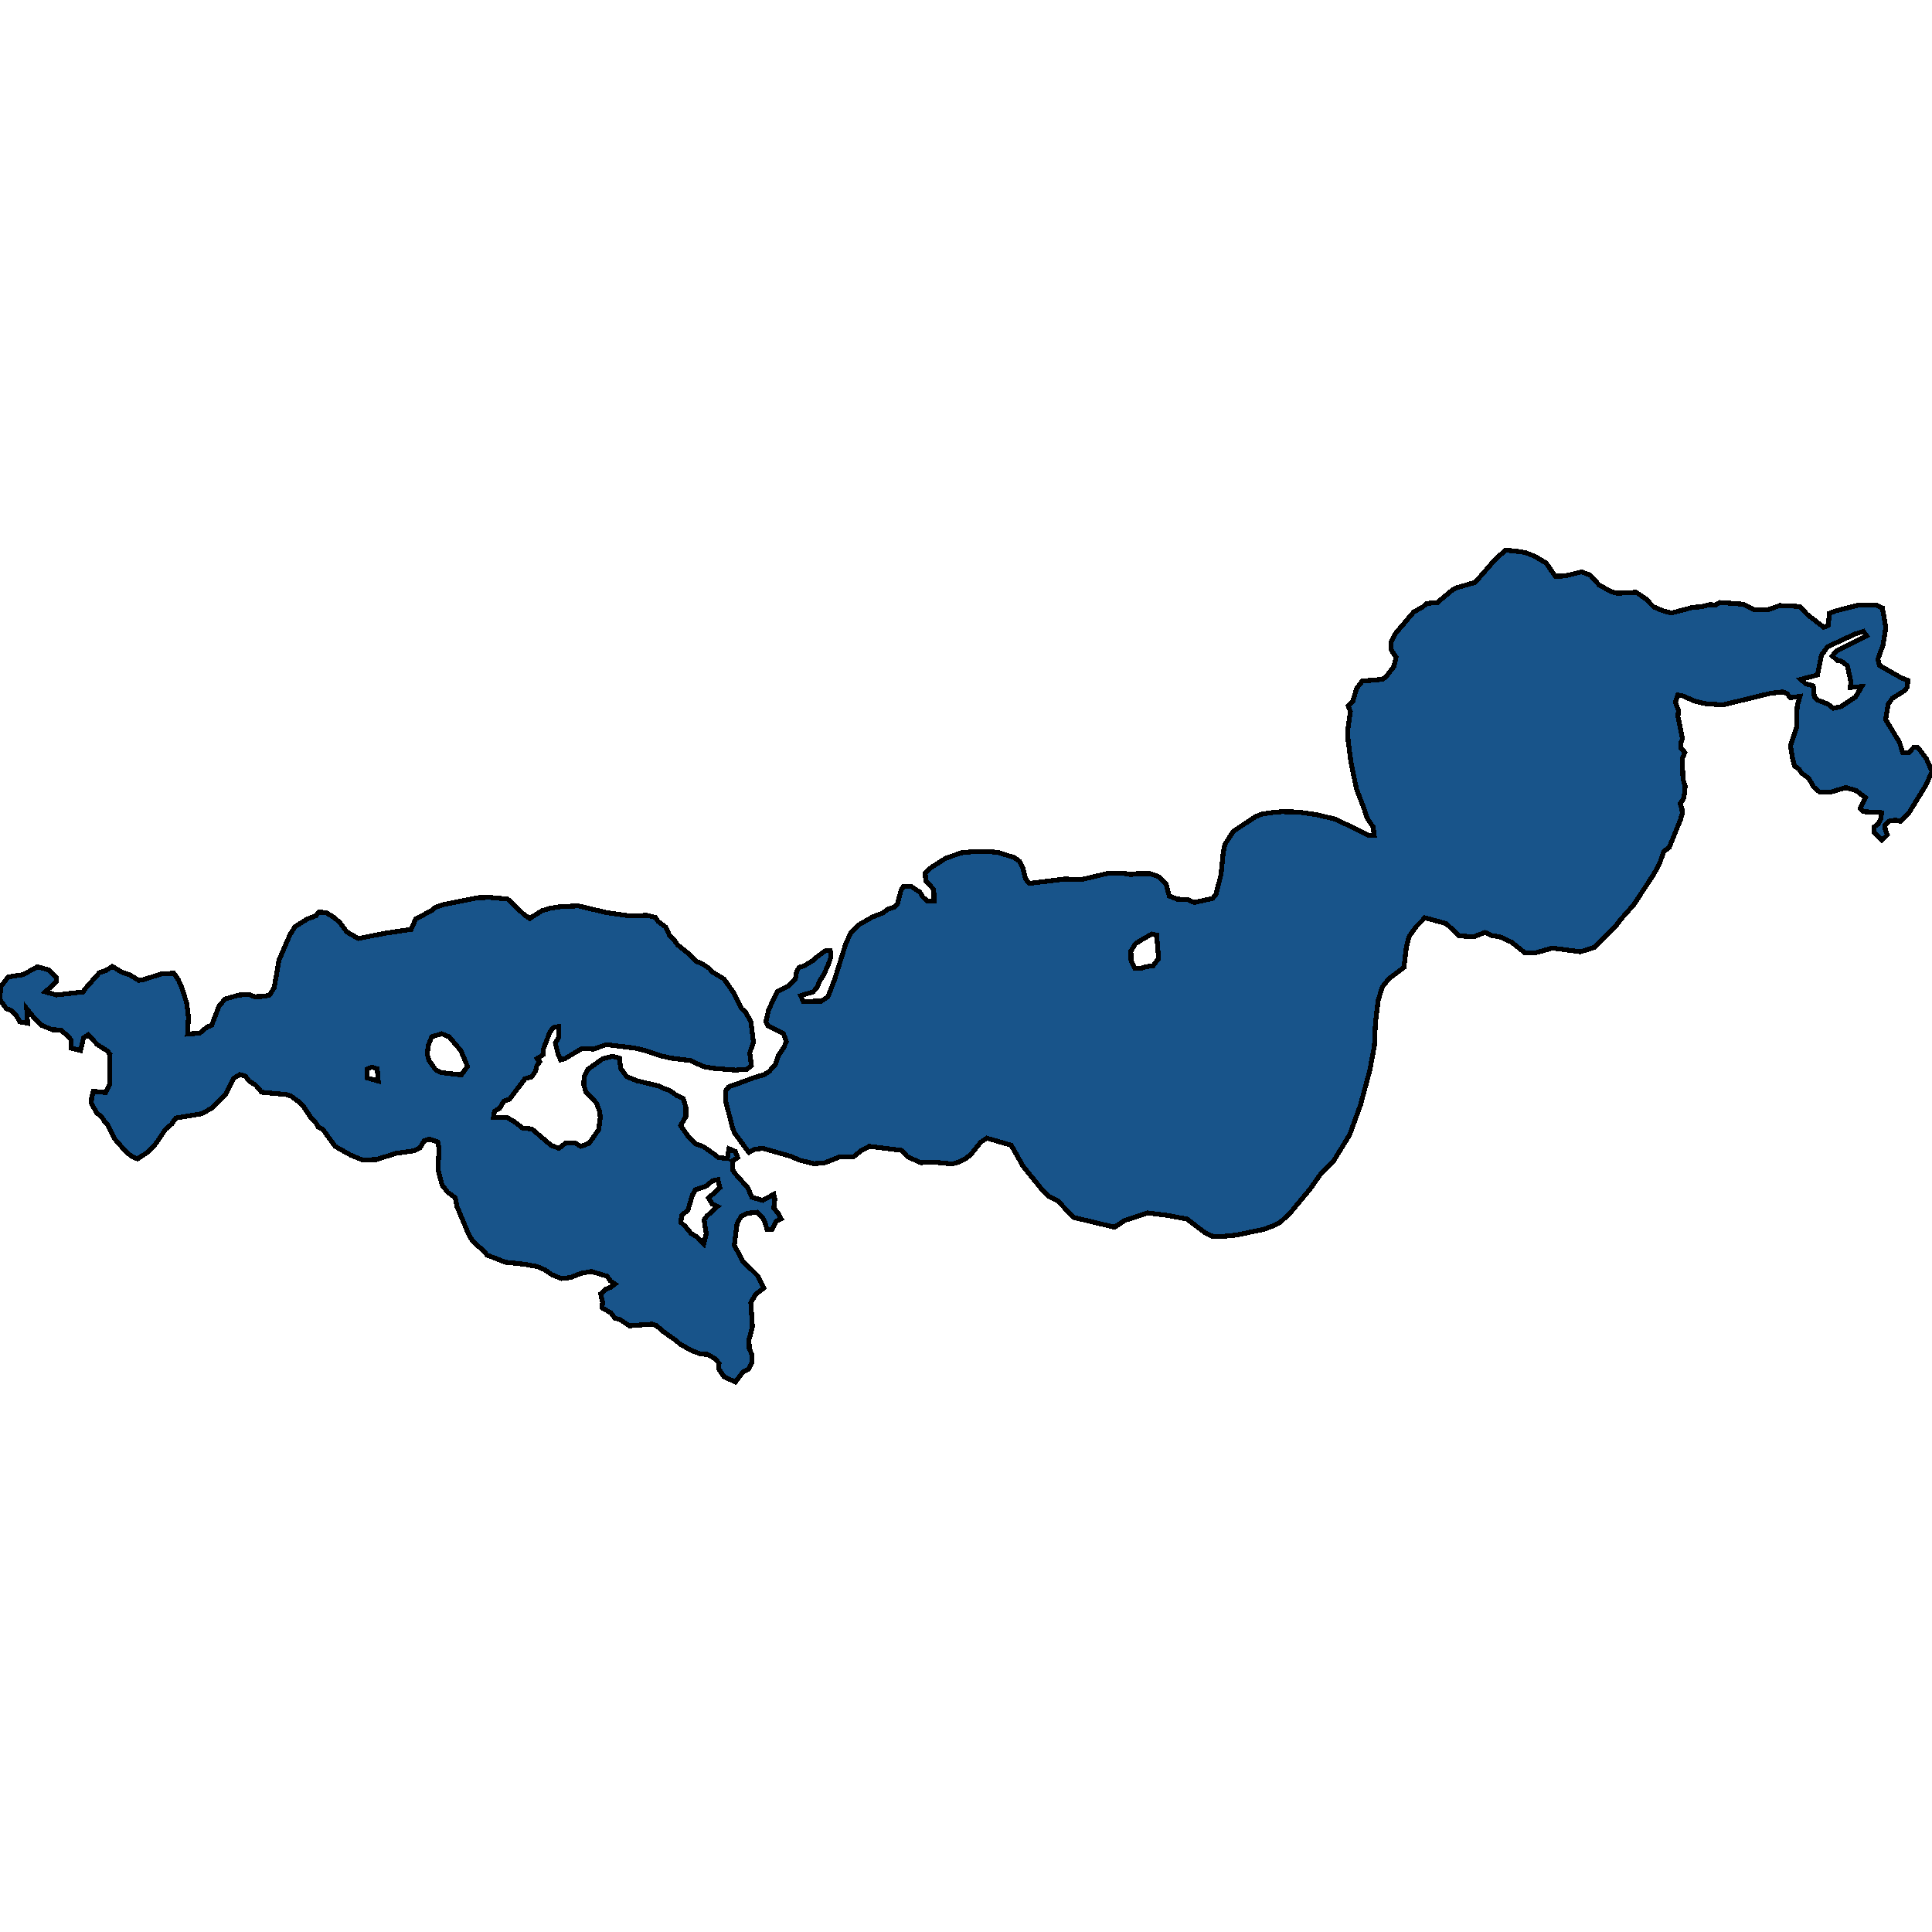<svg xmlns="http://www.w3.org/2000/svg" width="400" height="400"><path style="stroke: black; fill: #18548a; shape-rendering: crispEdges; stroke-width: 1px;" d="M307.443,193.044L305.088,193.96L302.107,193.748L299.42,191.214L295.004,190.017L293.274,191.777L291.766,193.819L291.177,196.072L290.662,200.297L287.57,202.62L286.172,204.38L285.325,207.197L284.773,211.773L284.552,216.561L283.596,221.63L281.682,228.741L279.437,234.936L275.978,240.568L273.512,242.961L271.267,246.129L267.071,251.198L265.084,253.028L263.943,253.662L261.698,254.506L255.994,255.703L252.498,256.055L250.915,255.914L249.48,255.21L245.763,252.394L241.641,251.62L237.63,251.127L232.846,252.676L230.748,254.084L222.247,252.042L219.045,248.663L217.021,247.607L215.696,246.27L211.795,241.413L209.366,237.118L204.324,235.64L203.036,236.485L200.938,239.089L200.018,239.793L198.436,240.638L197.111,240.99L193.762,240.638L190.634,240.709L187.911,239.512L186.659,238.174L179.961,237.329L178.268,238.245L176.686,239.512L173.705,239.582L170.65,240.779L168.516,240.92L165.572,240.216L163.842,239.441L157.917,237.752L156.187,237.963L155.046,238.597L152.139,234.654L151.734,233.739L150.299,228.248L150.225,225.854L150.888,225.009L152.507,224.446L156.298,223.038L158.101,222.545L159.242,221.841L160.53,220.363L161.156,218.532L162.26,216.913L162.812,215.645L162.186,213.956L158.984,212.336L158.579,211.492L159.168,208.957L160.972,205.296L163.327,204.099L164.652,202.761L164.909,201.212L165.425,200.297L166.381,200.015L168.185,198.959L169.399,197.903L170.982,196.776L171.902,196.847L172.049,198.114L171.644,199.311L170.54,201.846L169.694,203.113L169.178,204.451L168.332,205.366L165.756,206.141L166.345,207.338L170.062,207.267L171.423,206.352L172.785,202.831L175.14,195.297L176.171,193.115L177.643,191.566L180.587,189.876L182.758,189.031L183.826,188.256L185.077,187.834L185.813,187.13L186.549,184.313L187.064,183.539L188.573,183.468L190.487,184.736L190.928,185.581L191.922,186.496L193.394,186.566L193.32,184.172L191.664,182.341L191.554,180.722L192.805,179.595L195.786,177.694L199.025,176.567L201.932,176.286L204.435,176.286L206.68,176.497L209.992,177.553L211.096,178.328L211.758,179.666L212.31,181.919L213.083,182.905L220.517,181.989L223.829,182.13L229.46,180.792L232.956,180.863L234.171,181.074L235.422,180.863L238.108,180.863L240.022,181.567L241.421,183.046L242.083,185.51L243.665,186.144L245.947,186.285L247.272,186.848L251.063,186.003L251.762,185.158L252.792,181.074L253.234,176.779L253.565,174.877L255.332,172.131L259.785,169.174L260.999,168.61L263.612,168.188L265.415,168.047L268.728,168.117L272.629,168.681L276.493,169.596L283.301,172.906L284.516,172.976L284.295,171.216L283.007,169.314L282.491,167.624L280.835,163.329L279.695,157.765L279.106,153.258L279.069,150.864L279.584,147.343L279.143,146.146L280.099,145.16L280.872,142.554L282.05,141.004L286.208,140.652L286.981,140.089L288.601,137.976L289.042,136.075L287.975,134.455L288.012,132.905L288.932,131.145L292.686,126.707L294.563,125.651L295.372,124.947L297.617,124.735L300.635,122.2L301.739,121.636L305.419,120.58L309.651,115.72L311.749,113.889L314.877,114.241L315.944,114.452L317.858,115.227L320.103,116.565L322.017,119.312L324.041,119.242L327.463,118.396L329.267,119.101L331.107,121.143L333.683,122.552L334.824,122.834L338.725,122.622L340.712,123.961L342.368,125.651L344.208,126.426L346.048,126.919L350.575,125.721L352.01,125.651L354.145,125.158L355.102,125.299L356.132,124.735L360.843,125.088L362.388,125.792L363.161,126.214L365.885,126.285L368.498,125.369L370.595,125.44L372.583,125.581L374.239,127.271L377.588,129.877L378.508,129.454L378.765,126.989L380.017,126.496L384.985,125.228L388.481,125.299L389.732,125.862L390.432,129.947L389.843,133.61L388.812,136.427L389.107,137.765L393.56,140.3L394.958,140.864L394.921,142.272L394.148,143.117L391.756,144.596L390.947,145.793L390.395,148.963L393.265,153.681L393.928,155.794L395.142,155.864L396.209,154.737L397.129,154.808L398.859,157.132L400,159.737L398.786,162.484L395.289,168.188L393.486,170.089L392.566,169.807L391.241,169.948L390.247,170.793L390.358,171.92L390.763,172.835L389.622,173.962L388.003,172.342L387.966,171.216L388.886,170.582L389.364,169.666L389.585,168.258L385.868,168.047L385.132,167.413L386.236,165.16L384.286,163.681L382.151,163.047L378.913,164.033L376.704,163.962L375.527,162.977L374.496,161.146L373.024,160.089L372.472,159.244L371.552,158.611L371.147,157.132L370.706,154.385L372.031,150.371L372.031,147.413L372.104,146.146L372.656,144.174L370.669,144.455L370.006,143.61L369.086,143.258L366.584,143.54L356.721,145.934L353.298,145.723L351.053,145.23L348.293,144.033L347.373,143.892L346.895,145.371L347.484,147.061L347.41,148.399L348.33,152.977L347.962,153.892L347.962,154.878L348.845,155.794L348.293,156.991L348.441,161.287L348.882,162.765L348.809,164.103L348.514,165.441L347.852,166.427L348.22,167.343L348.293,168.399L347.962,169.596L345.607,175.441L344.466,176.286L343.656,178.609L342.442,180.933L338.283,187.27L335.486,190.439L334.493,191.777L330.076,196.142L327.206,197.058L321.428,196.283L317.932,197.269L316.754,197.339L315.687,197.269L313,195.086L310.535,193.96L308.768,193.678ZM234.134,196.917L234.171,198.818L234.98,200.508L236.084,200.508L237.262,200.156L238.734,199.945L239.875,198.466L239.47,193.608L238.513,193.396L237.041,194.171L235.091,195.368ZM386.457,131.638L385.794,130.722L384.028,131.285L378.397,133.891L377.109,135.652L376.3,139.737L372.84,140.652L373.834,141.568L375.416,141.99L375.637,144.314L376.336,144.948L378.471,145.793L379.538,146.639L381.194,146.286L384.212,144.244L385.463,142.131L383.071,142.343L383.218,141.216L382.482,137.835L381.305,136.92L380.421,136.779L379.354,135.793L380.201,134.807ZM148.827,283.437L148.864,282.31L148.128,281.325L146.398,280.41L145.073,280.34L143.049,279.565L140.731,278.228L140.031,277.595L137.345,275.694L135.873,274.427L134.989,274.145L130.316,274.497L128.291,273.16L127.335,272.949L126.488,271.823L124.648,270.767L124.758,269.57L124.354,267.881L125.458,266.895L126.378,266.543L127.335,265.839L126.378,265.206L125.679,264.22L122.403,263.235L120.232,263.657L118.134,264.502L116.22,264.713L114.307,263.939L112.761,262.883L111.289,262.25L108.713,261.757L104.665,261.334L100.837,259.856L100.064,258.871L98.74,257.815L97.635,256.618L96.789,254.999L94.581,249.719L94.25,247.959L92.667,246.833L91.526,245.355L90.68,242.117L90.901,237.893L90.643,236.414L88.877,235.851L87.809,236.203L86.926,237.681L85.822,238.245L81.921,238.808L77.91,240.075L75.039,240.145L72.61,239.16L69.372,237.329L66.832,233.809L65.912,233.387L65.397,232.472L64.44,231.486L62.821,229.093L61.754,228.037L60.318,226.981L59.361,226.628L54.172,226.136L52.921,224.657L51.559,223.812L50.823,222.827L49.646,222.475L48.395,223.249L46.738,226.558L46.076,227.192L43.905,229.374L41.807,230.571L36.397,231.486L35.514,232.753L34.263,233.809L32.275,236.766L30.73,238.456L28.448,239.934L27.565,239.582L26.203,238.597L23.664,235.71L22.155,232.683L21.529,232.049L21.051,231.205L20.094,230.501L18.916,228.459L18.953,227.403L19.321,225.924L21.86,226.206L22.67,224.657L22.78,218.321L22.265,217.617L20.167,216.279L18.254,214.237L17.297,214.871L16.671,217.476L14.684,216.983L14.684,215.293L14.022,214.449L12.549,213.252L10.82,213.181L8.575,212.266L7.397,211.14L5.52,208.816L5.704,211.844L4.122,211.562L3.312,210.154L2.245,209.168L1.288,208.816L0,206.985L0.11,204.38L1.693,202.268L4.821,201.775L7.728,200.156L10.047,200.789L11.666,202.339L11.666,203.254L9.384,205.366L11.703,206L17.186,205.366L17.739,204.592L20.609,201.353L21.934,200.93L23.259,200.085L25.357,201.353L26.865,201.846L28.742,202.972L29.626,202.831L33.453,201.634L35.992,201.494L36.912,202.831L37.612,204.38L38.679,207.76L39.01,210.576L38.826,214.097L41.365,213.885L42.911,212.618L43.831,212.266L45.34,208.323L46.591,206.845L49.499,206L51.633,205.929L52.7,206.352L54.724,206.281L55.829,206L56.785,204.451L57.742,198.818L60.061,193.467L61.091,191.847L63.557,190.298L65.397,189.594L66.059,188.82L67.532,188.96L69.261,190.017L70.402,191.073L71.837,192.974L74.193,194.312L79.492,193.256L85.123,192.411L86.043,190.298L89.429,188.467L90.165,187.834L91.858,187.27L98.96,185.862L101.389,185.792L105.106,186.144L108.529,189.383L109.67,190.157L112.246,188.538L113.939,188.045L116.184,187.693L119.717,187.552L125.642,188.96L130.132,189.594L134.033,189.524L135.689,189.946L136.204,190.721L137.786,191.918L138.633,193.678L139.663,194.734L140.252,195.579L142.791,197.621L144.19,199.029L145.588,199.663L146.84,200.508L147.539,201.282L149.894,202.691L151.918,205.577L153.538,208.816L154.384,209.591L155.451,211.492L156.003,215.786L155.23,217.969L155.562,220.574L154.715,221.348L152.323,221.559L147.944,221.207L145.699,220.855L143.012,219.588L139.074,219.095L136.83,218.603L133.223,217.406L131.346,216.983L125.568,216.279L122.845,217.194L120.416,217.124L116.993,219.166L116.073,219.447L115.558,218.321L114.969,215.927L115.668,214.801L115.632,212.548L114.528,212.759L113.792,213.815L112.503,217.194L112.43,218.391L111.215,219.166L111.731,219.799L111.142,220.644L110.847,221.841L110.038,222.968L108.713,223.32L105.474,227.614L104.333,227.966L103.45,229.445L102.383,230.078L102.162,231.345L104.885,231.345L106.358,232.12L108.161,233.528L110.111,233.739L114.086,237.118L115.705,237.752L117.177,236.625L119.091,236.696L120.305,237.329L121.962,236.696L123.949,233.88L124.28,231.345L124.17,230.219L123.507,228.389L121.299,226.065L120.857,224.587L120.931,222.968L121.667,221.419L124.722,219.236L126.819,218.673L128.255,219.095L128.512,221.207L129.764,222.897L131.824,223.742L136.425,224.868L137.382,225.361L138.67,225.784L140.142,226.84L141.43,227.403L141.982,229.163L142.019,231.134L140.915,233.035L142.387,235.147L144.079,236.837L145.625,237.4L147.76,238.878L148.717,239.653L150.593,239.864L150.925,237.822L152.213,238.385L152.728,239.653L151.661,240.357L151.661,242.187L152.25,243.032L154.826,245.918L155.672,247.889L157.917,248.523L160.199,247.256L160.42,248.241L160.199,250.142L161.008,251.057L161.708,252.324L160.64,252.887L159.831,254.577L158.8,254.577L158.322,252.887L157.733,251.902L156.776,250.987L154.642,251.198L153.464,251.831L152.618,253.239L152.029,257.815L153.795,261.123L156.813,264.08L158.138,266.684L156.445,267.951L155.451,269.711L155.783,274.709L155.083,277.313L155.12,279.213L155.635,280.34L155.635,282.17L154.936,283.507L153.832,284.07L152.25,286.111L149.894,285.056ZM78.314,223.812L78.094,221.278L76.99,220.926L75.959,221.348L76.033,223.179ZM88.435,218.18L88.803,219.518L90.128,221.419L91.232,222.052L95.501,222.545L96.789,220.785L95.427,217.546L92.998,214.66L91.416,214.026L89.392,214.66L88.729,216.279ZM146.692,248.03L149.048,245.918L148.643,244.228L147.576,244.44L146.104,245.636L143.932,246.34L143.343,247.467L142.423,250.564L141.099,251.62L140.988,253.098L141.835,253.873L143.123,255.421L144.3,256.055L145.699,257.533L146.214,255.421L145.772,252.535L146.361,251.761L148.533,249.79L147.465,249.297Z"></path></svg>